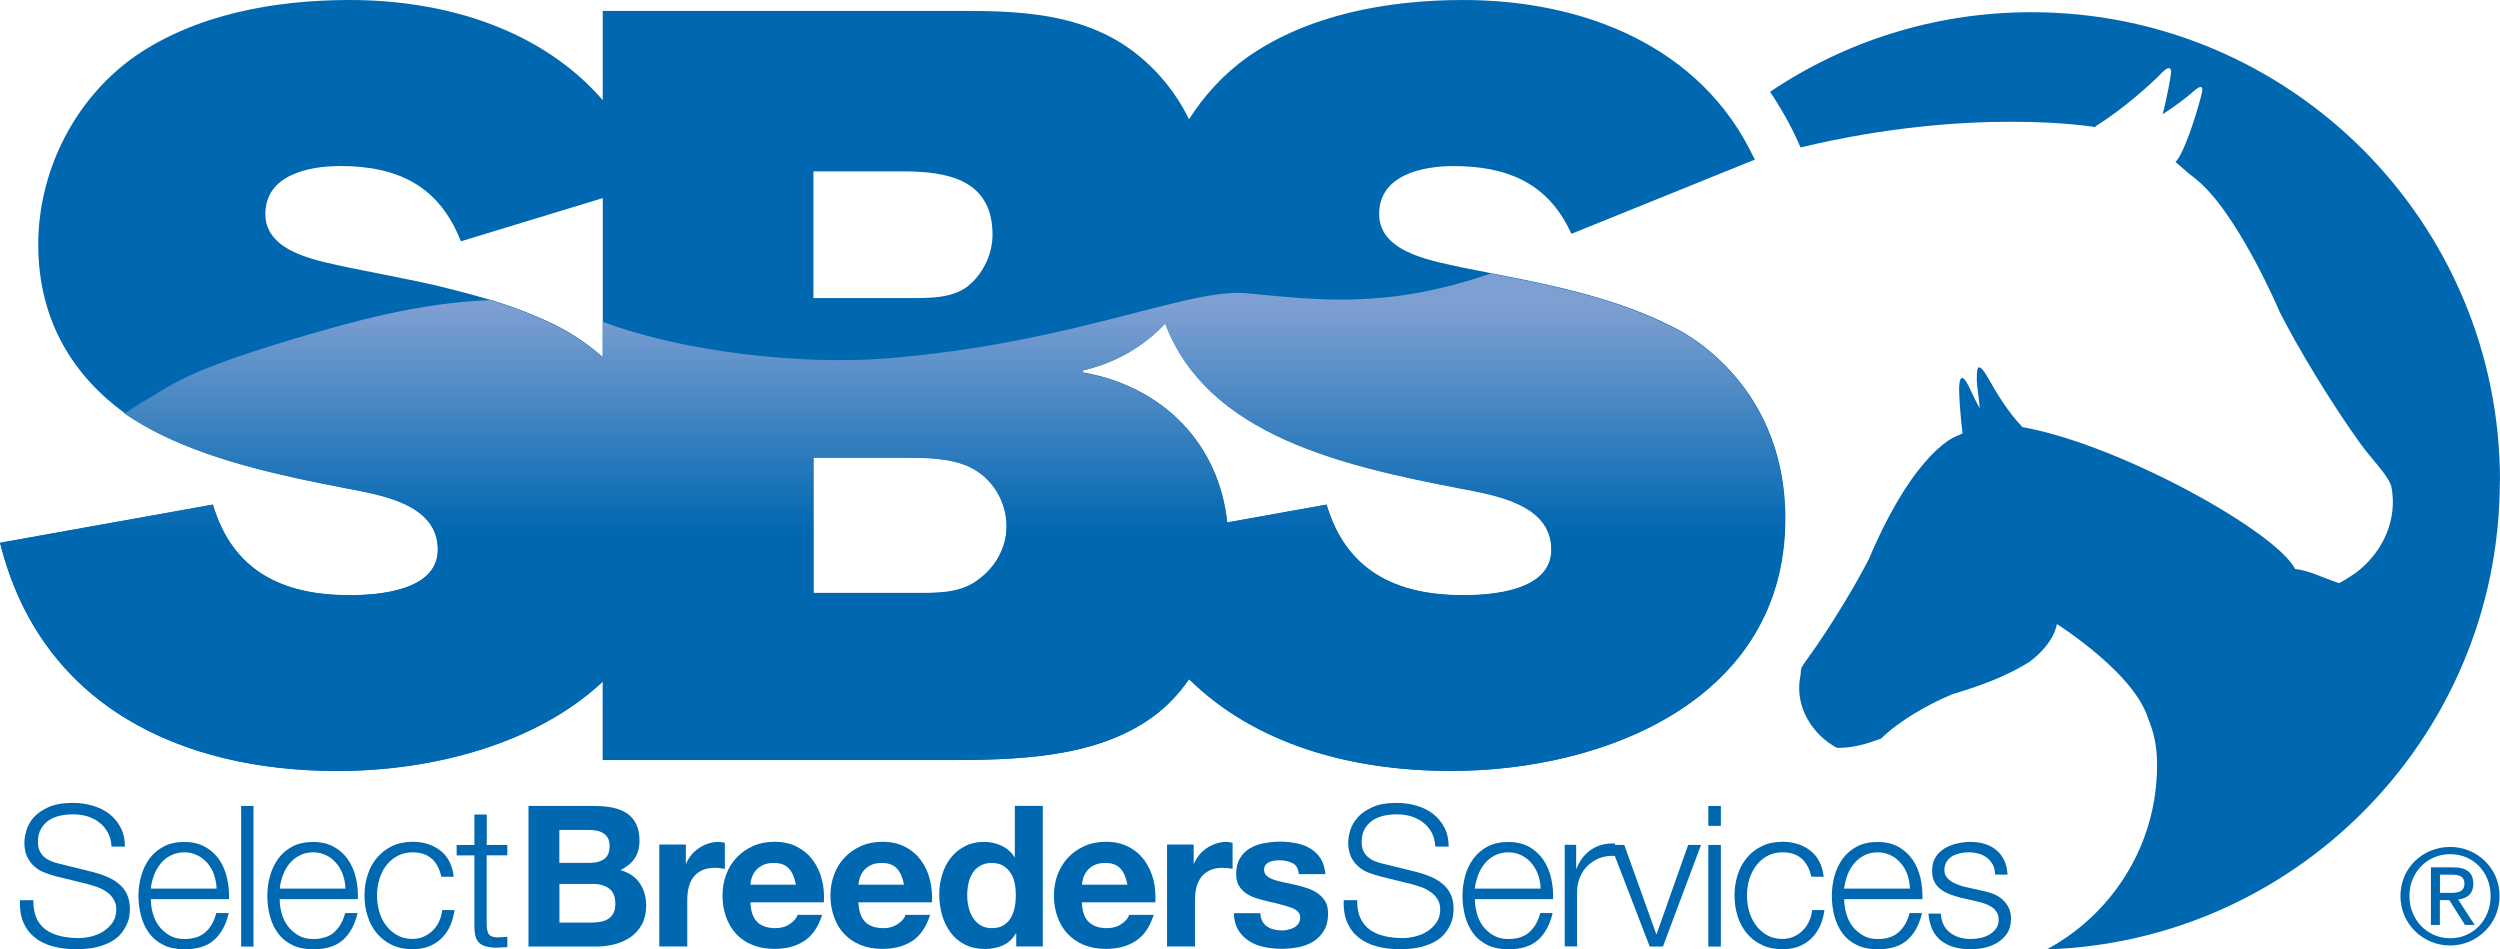 <?xml version="1.0" encoding="UTF-8"?>
<svg id="Layer_1" data-name="Layer 1" xmlns="http://www.w3.org/2000/svg" xmlns:xlink="http://www.w3.org/1999/xlink" viewBox="0 0 301.38 114.43">
  <defs>
    <style>
      .cls-1 {
        fill: #0067b1;
      }

      .cls-2 {
        fill: #0067b1;
      }

      .cls-3 {
        fill: url(#linear-gradient);
      }
    </style>
    <linearGradient id="linear-gradient" x1="107.6" y1="92.96" x2="107.6" y2="32.97" gradientUnits="userSpaceOnUse">
      <stop offset=".48" stop-color="#0067b1"/>
      <stop offset=".68" stop-color="#3880bf"/>
      <stop offset=".93" stop-color="#7d9fd2"/>
    </linearGradient>
  </defs>
  <g>
    <g>
      <g>
        <path class="cls-1" d="M4.4,110.71c.29.58.67,1.05,1.17,1.4.5.35,1.1.59,1.78.75.68.15,1.41.23,2.18.23.44,0,.93-.07,1.45-.19.52-.13,1.02-.32,1.46-.61.44-.28.82-.64,1.13-1.07.29-.43.45-.96.45-1.58,0-.48-.11-.89-.33-1.23-.2-.35-.48-.64-.82-.88-.34-.24-.71-.44-1.12-.59-.42-.14-.82-.27-1.21-.37l-3.78-.93c-.49-.13-.97-.28-1.44-.47-.47-.18-.88-.44-1.22-.76-.35-.32-.64-.71-.84-1.16-.22-.46-.32-1.03-.32-1.69,0-.41.08-.89.24-1.45.16-.54.44-1.07.88-1.57.44-.49,1.04-.9,1.79-1.24.77-.34,1.74-.51,2.93-.51.84,0,1.64.11,2.4.34.77.22,1.42.55,2,.99.57.45,1.03.99,1.37,1.66.34.65.51,1.41.51,2.28h-1.62c-.03-.64-.17-1.21-.44-1.7-.27-.48-.6-.88-1.02-1.2-.41-.33-.9-.57-1.44-.75-.55-.16-1.12-.24-1.72-.24-.55,0-1.09.05-1.61.17-.51.12-.96.31-1.35.57-.38.27-.69.61-.93,1.03-.24.42-.36.95-.36,1.59,0,.39.07.74.21,1.04.13.29.32.55.56.75.23.2.51.37.82.49.31.13.63.23.98.31l4.13,1.02c.6.16,1.17.36,1.69.58.54.23,1,.52,1.4.86.41.34.73.75.95,1.24.23.49.35,1.09.35,1.78,0,.19-.02.44-.06.76-.04.32-.13.66-.29,1.01-.15.36-.36.72-.64,1.08-.28.37-.66.7-1.14.99-.48.29-1.08.53-1.79.72-.71.17-1.57.27-2.57.27s-1.92-.11-2.78-.34c-.85-.23-1.58-.58-2.18-1.06-.61-.48-1.07-1.08-1.39-1.83-.32-.73-.46-1.64-.42-2.68h1.62c-.01.87.12,1.6.41,2.19Z"/>
        <path class="cls-1" d="M18.41,110.05c.16.58.39,1.1.72,1.55.34.46.76.83,1.27,1.14.5.31,1.11.46,1.83.46,1.09,0,1.95-.28,2.57-.85.61-.57,1.04-1.33,1.27-2.28h1.5c-.31,1.39-.9,2.47-1.74,3.23-.85.76-2.05,1.14-3.6,1.14-.97,0-1.8-.17-2.5-.51-.71-.34-1.28-.81-1.73-1.4-.44-.59-.77-1.29-.98-2.07-.22-.79-.33-1.61-.33-2.47,0-.82.11-1.61.33-2.38.21-.78.54-1.46.98-2.08.45-.61,1.02-1.1,1.73-1.48.7-.37,1.53-.55,2.5-.55s1.82.2,2.51.6c.7.39,1.26.91,1.7,1.55.43.63.74,1.38.93,2.21.19.83.27,1.68.23,2.53h-9.42c0,.54.08,1.1.23,1.67ZM25.82,105.48c-.18-.52-.44-.98-.77-1.38-.33-.41-.73-.73-1.22-.97-.47-.25-1-.38-1.61-.38s-1.16.13-1.64.38c-.48.24-.88.56-1.21.97-.33.41-.6.87-.8,1.4-.2.53-.33,1.07-.39,1.62h7.93c-.02-.57-.12-1.11-.3-1.64Z"/>
        <path class="cls-1" d="M30.56,97.16v16.95h-1.49v-16.95h1.49Z"/>
        <path class="cls-1" d="M33.94,110.05c.15.58.39,1.1.73,1.55.33.46.75.83,1.26,1.14.5.31,1.11.46,1.83.46,1.09,0,1.94-.28,2.56-.85.62-.57,1.05-1.33,1.29-2.28h1.5c-.33,1.39-.91,2.47-1.75,3.23-.85.76-2.05,1.14-3.6,1.14-.97,0-1.8-.17-2.51-.51-.71-.34-1.28-.81-1.72-1.4-.44-.59-.77-1.29-.98-2.07-.22-.79-.32-1.61-.32-2.47,0-.82.1-1.61.32-2.38.21-.78.54-1.46.98-2.08.44-.61,1.01-1.1,1.72-1.48.71-.37,1.54-.55,2.51-.55s1.81.2,2.51.6c.7.39,1.26.91,1.7,1.55.43.63.75,1.38.94,2.21s.27,1.68.23,2.53h-9.42c0,.54.07,1.1.22,1.67ZM41.35,105.48c-.18-.52-.44-.98-.78-1.38-.32-.41-.73-.73-1.2-.97-.48-.25-1.02-.38-1.62-.38s-1.17.13-1.64.38c-.47.24-.87.56-1.21.97-.33.41-.6.87-.79,1.4-.2.53-.33,1.07-.39,1.62h7.92c-.02-.57-.11-1.11-.29-1.64Z"/>
        <path class="cls-1" d="M52.07,103.54c-.56-.52-1.34-.79-2.33-.79-.71,0-1.34.15-1.87.46-.54.3-.99.69-1.35,1.18-.36.49-.63,1.04-.81,1.67-.18.62-.26,1.26-.26,1.91s.09,1.28.26,1.91c.18.62.45,1.18.81,1.66.36.49.8.88,1.35,1.19.53.31,1.16.46,1.87.46.46,0,.9-.09,1.3-.26.41-.17.78-.41,1.1-.73.31-.3.58-.67.78-1.09.21-.43.33-.9.39-1.4h1.48c-.2,1.49-.75,2.64-1.63,3.47-.89.83-2.03,1.25-3.42,1.25-.94,0-1.76-.17-2.48-.51-.71-.34-1.32-.81-1.81-1.39-.5-.59-.88-1.27-1.12-2.06-.27-.78-.39-1.62-.39-2.5s.12-1.73.39-2.51c.24-.79.62-1.48,1.12-2.06.49-.58,1.1-1.05,1.81-1.4.72-.35,1.55-.52,2.48-.52,1.32,0,2.43.36,3.34,1.05.91.7,1.45,1.75,1.62,3.16h-1.5c-.2-.92-.58-1.64-1.13-2.17Z"/>
        <path class="cls-1" d="M61.16,101.86v1.25h-2.49v8.26c0,.49.06.87.2,1.16.14.28.47.43,1.01.47.43,0,.85-.03,1.28-.07v1.25c-.22,0-.45.02-.66.03-.22.02-.44.03-.66.03-1,0-1.69-.21-2.08-.59-.41-.39-.59-1.1-.57-2.15v-8.38h-2.14v-1.25h2.14v-3.68h1.49v3.68h2.49Z"/>
      </g>
      <g>
        <path class="cls-1" d="M164.01,110.71c.28.58.67,1.05,1.17,1.4.5.35,1.09.59,1.77.75.68.15,1.41.23,2.18.23.45,0,.93-.07,1.45-.19.52-.13,1.01-.32,1.46-.61.45-.28.82-.64,1.12-1.07.31-.43.46-.96.46-1.58,0-.48-.11-.89-.32-1.23-.21-.35-.49-.64-.84-.88-.33-.24-.71-.44-1.12-.59-.41-.14-.81-.27-1.22-.37l-3.77-.93c-.49-.13-.96-.28-1.44-.47-.46-.18-.87-.44-1.21-.76-.35-.32-.64-.71-.85-1.16-.21-.46-.32-1.03-.32-1.69,0-.41.09-.89.24-1.45.16-.54.46-1.07.9-1.57.43-.49,1.03-.9,1.79-1.24.75-.34,1.73-.51,2.92-.51.82,0,1.63.11,2.4.34.75.22,1.42.55,1.99.99.56.45,1.02.99,1.36,1.66.34.65.51,1.41.51,2.28h-1.61c-.03-.64-.18-1.21-.44-1.7-.26-.48-.6-.88-1.02-1.2-.42-.33-.91-.57-1.45-.75-.54-.16-1.12-.24-1.72-.24-.55,0-1.09.05-1.6.17-.51.12-.97.31-1.35.57-.39.27-.7.61-.94,1.03-.24.42-.36.95-.36,1.59,0,.39.08.74.2,1.04.14.29.33.55.56.75.24.2.51.37.81.49.32.13.65.23.99.31l4.14,1.02c.6.16,1.16.36,1.69.58.52.23,1,.52,1.39.86.41.34.73.75.96,1.24.23.49.34,1.09.34,1.78,0,.19-.02.44-.06.76-.04.32-.13.66-.28,1.01-.15.36-.37.72-.65,1.08-.27.37-.65.7-1.14.99-.48.29-1.07.53-1.78.72-.71.17-1.57.27-2.56.27s-1.93-.11-2.78-.34c-.85-.23-1.59-.58-2.18-1.06-.61-.48-1.07-1.08-1.39-1.83-.32-.73-.47-1.64-.42-2.68h1.62c-.01.87.12,1.6.41,2.19Z"/>
        <path class="cls-1" d="M178.02,110.05c.15.58.39,1.1.72,1.55.33.46.75.83,1.26,1.14.51.31,1.12.46,1.82.46,1.1,0,1.95-.28,2.57-.85.62-.57,1.05-1.33,1.29-2.28h1.49c-.32,1.39-.9,2.47-1.74,3.23-.85.76-2.05,1.14-3.6,1.14-.95,0-1.79-.17-2.5-.51-.71-.34-1.28-.81-1.72-1.4-.44-.59-.78-1.29-.99-2.07-.2-.79-.31-1.61-.31-2.47,0-.82.11-1.61.31-2.38.21-.78.55-1.46.99-2.08.45-.61,1.01-1.1,1.72-1.48.71-.37,1.55-.55,2.5-.55s1.83.2,2.53.6c.69.39,1.25.91,1.69,1.55.43.63.75,1.38.94,2.21.19.83.27,1.68.24,2.53h-9.43c0,.54.08,1.1.23,1.67ZM185.43,105.48c-.19-.52-.44-.98-.77-1.38-.33-.41-.74-.73-1.21-.97-.47-.25-1.01-.38-1.62-.38s-1.16.13-1.64.38c-.47.24-.87.56-1.2.97-.34.41-.61.87-.8,1.4-.2.53-.33,1.07-.4,1.62h7.93c-.01-.57-.11-1.11-.29-1.64Z"/>
        <path class="cls-1" d="M190.01,101.86v2.86h.04c.39-1,.98-1.76,1.78-2.3.8-.54,1.76-.79,2.86-.73v1.49c-.68-.04-1.29.06-1.85.26-.55.22-1.04.52-1.44.92-.41.39-.71.86-.94,1.4-.22.55-.34,1.15-.34,1.81v6.52h-1.49v-12.25h1.37Z"/>
        <path class="cls-1" d="M195.81,101.86l3.85,10.74h.05l3.8-10.74h1.55l-4.59,12.25h-1.59l-4.72-12.25h1.66Z"/>
        <path class="cls-1" d="M207.45,97.16v2.4h-1.51v-2.4h1.51ZM207.45,101.86v12.25h-1.51v-12.25h1.51Z"/>
        <path class="cls-1" d="M217.22,103.54c-.55-.52-1.33-.79-2.32-.79-.72,0-1.34.15-1.89.46-.54.3-.98.69-1.33,1.18-.36.49-.63,1.04-.82,1.67-.17.62-.26,1.26-.26,1.91s.09,1.28.26,1.91c.19.62.46,1.18.82,1.66.35.49.8.88,1.33,1.19.54.31,1.16.46,1.89.46.45,0,.89-.09,1.3-.26.41-.17.77-.41,1.09-.73.32-.3.57-.67.78-1.09.2-.43.34-.9.38-1.4h1.49c-.2,1.49-.75,2.64-1.63,3.47-.89.83-2.03,1.25-3.41,1.25-.94,0-1.77-.17-2.49-.51-.73-.34-1.33-.81-1.81-1.39-.5-.59-.87-1.27-1.12-2.06-.25-.78-.38-1.62-.38-2.5s.13-1.73.38-2.51c.25-.79.63-1.48,1.12-2.06.48-.58,1.08-1.05,1.81-1.4.72-.35,1.55-.52,2.49-.52,1.3,0,2.42.36,3.32,1.05.91.7,1.46,1.75,1.63,3.16h-1.49c-.2-.92-.59-1.64-1.14-2.17Z"/>
        <path class="cls-1" d="M222.55,110.05c.16.58.38,1.1.72,1.55.33.46.76.83,1.27,1.14.5.31,1.1.46,1.81.46,1.1,0,1.96-.28,2.57-.85.62-.57,1.05-1.33,1.28-2.28h1.5c-.32,1.39-.9,2.47-1.75,3.23-.84.76-2.05,1.14-3.6,1.14-.96,0-1.79-.17-2.5-.51-.71-.34-1.28-.81-1.72-1.4-.44-.59-.77-1.29-.98-2.07-.21-.79-.32-1.61-.32-2.47,0-.82.11-1.61.32-2.38.21-.78.55-1.46.98-2.08.44-.61,1.02-1.1,1.72-1.48.71-.37,1.54-.55,2.5-.55s1.82.2,2.53.6c.69.39,1.25.91,1.7,1.55.43.63.74,1.38.94,2.21.18.83.26,1.68.23,2.53h-9.43c0,.54.07,1.1.23,1.67ZM229.95,105.48c-.17-.52-.43-.98-.77-1.38-.33-.41-.73-.73-1.21-.97-.47-.25-1.01-.38-1.62-.38s-1.16.13-1.63.38c-.48.24-.88.56-1.21.97-.34.41-.6.87-.81,1.4-.18.53-.32,1.07-.39,1.62h7.94c-.02-.57-.12-1.11-.3-1.64Z"/>
        <path class="cls-1" d="M240.23,104.24c-.18-.34-.41-.62-.7-.84-.3-.23-.63-.39-1-.49-.39-.11-.79-.16-1.22-.16-.33,0-.66.04-1.01.11-.34.07-.65.19-.94.35-.28.17-.51.39-.69.66-.17.27-.27.6-.27,1,0,.34.09.61.25.84.17.23.38.42.64.59.25.16.53.28.83.38.3.11.58.19.83.25l1.99.45c.43.07.86.19,1.28.35.42.16.79.38,1.11.65.33.27.59.61.8,1,.2.39.3.86.3,1.4,0,.66-.15,1.23-.44,1.7-.31.46-.7.84-1.17,1.14-.46.29-.98.49-1.58.63-.58.13-1.16.18-1.73.18-1.44,0-2.61-.34-3.5-1.02-.89-.69-1.4-1.77-1.53-3.27h1.49c.06,1.01.43,1.77,1.11,2.29.67.51,1.51.77,2.5.77.37,0,.74-.04,1.14-.12.39-.09.75-.21,1.08-.4.33-.2.61-.44.82-.72.21-.29.32-.66.32-1.08,0-.37-.07-.67-.23-.91-.15-.25-.35-.46-.61-.63-.25-.16-.54-.3-.86-.42-.33-.1-.66-.2-.99-.27l-1.92-.44c-.48-.12-.94-.27-1.34-.43-.42-.17-.78-.37-1.09-.62-.31-.24-.55-.54-.73-.9-.17-.36-.25-.8-.25-1.32,0-.61.13-1.14.41-1.59.28-.45.64-.8,1.08-1.07.46-.27.95-.47,1.49-.59.55-.13,1.09-.2,1.62-.2.61,0,1.19.08,1.73.24.53.16.99.4,1.39.74.41.33.73.74.96,1.23.24.48.37,1.06.41,1.73h-1.49c-.02-.45-.11-.86-.28-1.2Z"/>
      </g>
      <g>
        <path class="cls-1" d="M71.68,97.16c.81,0,1.55.07,2.21.21.66.14,1.23.37,1.71.7.48.32.85.75,1.1,1.29.27.55.39,1.2.39,2,0,.85-.2,1.56-.59,2.13-.38.57-.96,1.04-1.71,1.4,1.04.3,1.82.82,2.33,1.58.51.75.78,1.65.78,2.71,0,.86-.17,1.6-.5,2.23-.34.62-.78,1.14-1.34,1.53-.57.4-1.21.69-1.92.88-.72.19-1.46.29-2.22.29h-8.21v-16.95h7.97ZM71.21,104.01c.67,0,1.22-.16,1.64-.47.43-.32.64-.84.64-1.54,0-.39-.07-.72-.21-.98-.15-.25-.34-.45-.58-.59-.23-.14-.51-.25-.82-.3-.3-.06-.62-.08-.96-.08h-3.49v3.97h3.77ZM71.42,111.21c.37,0,.71-.04,1.05-.1.33-.07.63-.19.88-.35.25-.17.45-.4.6-.68.15-.28.23-.64.23-1.09,0-.87-.24-1.5-.73-1.86-.49-.38-1.14-.57-1.95-.57h-4.06v4.66h3.99Z"/>
        <path class="cls-1" d="M82.68,101.82v2.29h.04c.15-.39.36-.73.64-1.06.27-.32.59-.6.93-.83.35-.23.73-.41,1.11-.53.4-.13.81-.2,1.24-.2.21,0,.46.05.74.12v3.13c-.16-.03-.35-.06-.57-.08-.22-.02-.44-.04-.64-.04-.62,0-1.14.11-1.57.31-.43.21-.77.49-1.03.84-.27.36-.45.77-.56,1.25-.11.48-.16.99-.16,1.54v5.54h-3.37v-12.29h3.21Z"/>
        <path class="cls-1" d="M91.3,111.16c.5.49,1.23.73,2.18.73.68,0,1.27-.17,1.76-.52.49-.33.8-.69.9-1.08h2.97c-.47,1.48-1.2,2.53-2.18,3.16-.98.63-2.16.94-3.56.94-.97,0-1.84-.15-2.62-.46-.78-.31-1.44-.75-1.97-1.31-.54-.57-.95-1.25-1.24-2.05-.29-.78-.44-1.66-.44-2.6s.16-1.78.45-2.57c.3-.79.72-1.47,1.29-2.05.54-.58,1.21-1.03,1.97-1.37.77-.34,1.62-.5,2.56-.5,1.05,0,1.95.2,2.73.61.77.4,1.4.94,1.9,1.62.5.69.87,1.46,1.08,2.33.23.88.29,1.78.24,2.74h-8.86c.05,1.09.32,1.88.84,2.37ZM95.11,104.71c-.41-.45-1.01-.68-1.84-.68-.54,0-.99.1-1.34.28-.36.18-.64.4-.86.68-.21.26-.36.55-.46.85-.08.3-.13.57-.15.81h5.49c-.16-.86-.44-1.51-.84-1.94Z"/>
        <path class="cls-1" d="M104.32,111.16c.51.49,1.23.73,2.19.73.68,0,1.26-.17,1.74-.52.5-.33.8-.69.91-1.08h2.97c-.48,1.48-1.2,2.53-2.18,3.16-.98.63-2.17.94-3.57.94-.96,0-1.83-.15-2.61-.46-.78-.31-1.43-.75-1.97-1.31-.55-.57-.96-1.25-1.24-2.05-.29-.78-.45-1.66-.45-2.6s.16-1.78.45-2.57c.3-.79.73-1.47,1.29-2.05.55-.58,1.21-1.03,1.98-1.37.77-.34,1.62-.5,2.55-.5,1.05,0,1.96.2,2.73.61.78.4,1.41.94,1.91,1.62.51.69.86,1.46,1.08,2.33.22.88.3,1.78.24,2.74h-8.86c.06,1.09.33,1.88.84,2.37ZM108.13,104.71c-.4-.45-1.01-.68-1.83-.68-.54,0-1,.1-1.35.28-.36.18-.64.4-.85.68-.21.26-.37.55-.45.85-.09.3-.14.57-.16.81h5.49c-.16-.86-.44-1.51-.85-1.94Z"/>
        <path class="cls-1" d="M122.46,112.53c-.39.66-.91,1.14-1.55,1.43-.64.3-1.37.44-2.17.44-.92,0-1.73-.18-2.42-.53-.7-.36-1.27-.84-1.72-1.45-.46-.61-.8-1.32-1.03-2.1-.23-.79-.34-1.62-.34-2.47s.11-1.62.34-2.38c.23-.77.58-1.45,1.03-2.03.44-.58,1.01-1.05,1.69-1.41.68-.36,1.48-.54,2.37-.54.73,0,1.42.16,2.07.46.66.31,1.18.77,1.57,1.37h.04v-6.17h3.37v16.95h-3.2v-1.57h-.05ZM122.32,106.47c-.09-.47-.25-.89-.49-1.24-.23-.35-.53-.64-.89-.86-.37-.22-.82-.34-1.38-.34s-1.02.12-1.39.34c-.39.22-.69.51-.92.87-.23.37-.4.79-.5,1.25-.1.46-.15.95-.15,1.46,0,.48.06.95.17,1.43.11.47.29.89.53,1.27.25.37.55.68.92.9.37.22.82.34,1.35.34.56,0,1.02-.11,1.39-.34.37-.23.66-.51.89-.89.22-.37.37-.8.47-1.27.1-.48.14-.96.14-1.47s-.04-.99-.14-1.46Z"/>
        <path class="cls-1" d="M131.27,111.16c.51.49,1.23.73,2.18.73.69,0,1.27-.17,1.77-.52.48-.33.79-.69.89-1.08h2.97c-.47,1.48-1.2,2.53-2.19,3.16-.98.63-2.16.94-3.56.94-.97,0-1.83-.15-2.61-.46-.78-.31-1.43-.75-1.97-1.31-.55-.57-.96-1.25-1.25-2.05-.3-.78-.45-1.66-.45-2.6s.16-1.78.46-2.57c.3-.79.73-1.47,1.28-2.05.55-.58,1.21-1.03,1.98-1.37.77-.34,1.62-.5,2.55-.5,1.05,0,1.95.2,2.73.61.78.4,1.41.94,1.91,1.62.49.69.86,1.46,1.08,2.33.22.88.29,1.78.24,2.74h-8.86c.05,1.09.32,1.88.83,2.37ZM135.08,104.71c-.41-.45-1.02-.68-1.85-.68-.54,0-.98.1-1.34.28-.35.18-.64.4-.85.68-.21.26-.36.55-.45.85-.08.3-.14.57-.16.81h5.49c-.17-.86-.44-1.51-.85-1.94Z"/>
        <path class="cls-1" d="M143.9,101.82v2.29h.04c.16-.39.38-.73.64-1.06.27-.32.58-.6.93-.83.35-.23.73-.41,1.12-.53.39-.13.8-.2,1.23-.2.21,0,.46.05.73.12v3.13c-.16-.03-.35-.06-.57-.08-.23-.02-.44-.04-.64-.04-.62,0-1.14.11-1.56.31-.42.21-.78.49-1.04.84-.25.36-.44.77-.56,1.25-.11.48-.16.99-.16,1.54v5.54h-3.37v-12.29h3.21Z"/>
        <path class="cls-1" d="M152.17,111.05c.14.26.35.48.58.64.23.16.51.29.82.36.31.08.62.12.96.12.24,0,.49-.03.75-.09.25-.05.49-.14.71-.26.23-.12.39-.28.54-.48.14-.19.21-.45.21-.75,0-.51-.34-.89-1.01-1.14-.67-.25-1.61-.51-2.81-.77-.49-.11-.97-.24-1.44-.39-.47-.15-.89-.34-1.25-.59-.36-.25-.65-.55-.88-.93-.21-.37-.33-.82-.33-1.37,0-.79.16-1.44.47-1.95.3-.5.71-.9,1.22-1.2.5-.29,1.07-.49,1.71-.61.63-.11,1.28-.18,1.94-.18s1.3.07,1.94.2c.62.12,1.18.33,1.67.64.49.29.9.68,1.23,1.19.31.5.51,1.12.58,1.89h-3.21c-.04-.65-.29-1.09-.74-1.32-.44-.23-.96-.35-1.57-.35-.19,0-.39.02-.62.04-.22.02-.42.08-.61.16-.18.08-.34.2-.45.34-.12.16-.19.35-.19.61,0,.3.11.54.33.74.22.19.51.34.87.46.36.12.77.23,1.23.32.46.09.92.2,1.4.3.48.12.96.24,1.43.41.46.16.88.37,1.25.64.36.26.65.58.88.96.21.39.32.87.32,1.44,0,.8-.16,1.48-.48,2.03-.33.55-.75.99-1.27,1.32-.53.33-1.12.56-1.79.7-.68.13-1.36.2-2.05.2s-1.41-.07-2.09-.21c-.69-.14-1.29-.38-1.82-.71-.52-.33-.97-.77-1.31-1.32-.34-.55-.52-1.22-.55-2.05h3.2c0,.36.08.67.23.93Z"/>
      </g>
    </g>
    <g>
      <g>
        <path class="cls-2" d="M301.38,57.96c0-15.6-6.32-29.7-16.54-39.94-10.24-10.23-24.35-16.55-39.95-16.55-11.67,0-22.51,3.54-31.51,9.6.55.79,1.06,1.63,1.55,2.48.15.25.29.5.45.78.5.92.98,1.86,1.41,2.83.08.21.18.42.26.62,20.68-4.98,35.46-2.47,35.46-2.47h.09s0-.05,0-.07c3.35-2.09,6.65-5.05,8.12-6.57.66-.68,1.05-.53,1.01.04-.07.76-.48,2.95-1.01,5.06,1.62-1.05,2.98-2.1,3.8-2.83.89-.79,1.06-.41.95.12-.27,1.3-1.89,6.88-3.1,8.35-.04.04-.08.09-.12.12.76.59,1.29,1.17,2.18,1.83,5.13,3.82,10.39,16.24,10.39,16.24,2.01,4,6.12,10.9,9.84,16.03.75,1.03,1.85,2.25,2.66,3.32.5.68.89,1.3.98,1.79.36,1.95.11,3.82-.56,5.49-.69,1.71-1.81,3.2-3.17,4.37-.65.56-1.86,1.32-2.59,1.7-2.12-.69-3.37-1.46-5.3-1.71-2.31-4.5-20.8-14.79-32.44-17.02-.03,0-.37-.06-.42-.07-1.82-1.91-3.16-4.18-4.07-5.79-1.55-2.75-1.43-.86-1.44.16,0,.51.24,2.05.36,3.35-.4-.67-.9-1.71-1.13-2.22-1.36-3.01-1.38-.46-1.36.14.02.86.12,2.77.41,5.11-.18.07-.37.16-.57.26,0,0-4.98,1.37-10.73,14.89-1.54,3.04-4.67,8.27-7.51,12.17-.93,1.27-.57,1.06-.76,2.02-.7,3.68,1.56,7.05,4.44,8.57,1.96,0,3.31-.41,5.29-1.11,2.19-2.15,5.67-4.14,8.54-5.33.59-.25,5.4-1.43,9.36-3.93,3.07-2.29,3.31-4.56,3.31-4.56,0,0,.09.07.26.17,0,0,.02.02.03.02.05.03.09.05.13.08,1.09.73,4.12,2.83,6.7,5.42,1.75,1.76,3.29,3.76,3.89,5.72.69,1.63,1.06,3.41,1.06,5.28v.13-.11h.01v.27c0,2.99-.51,5.85-1.46,8.51-.15.39-.3.79-.46,1.18-.35.83-.73,1.64-1.17,2.43-2.35,4.28-5.9,7.8-10.2,10.12,14.85-.48,28.24-6.7,38.07-16.52,10.22-10.23,16.54-24.34,16.54-39.95"/>
        <path class="cls-2" d="M42.12,71.74c-8.02,0-14.08-2.89-16.45-10.92L0,65.42c4.87,19.62,21.73,27.51,40.68,27.51,11.45,0,24-3.26,31.99-10.79v9.47h41.33c8.16,0,17.9-.13,24.88-5.13,1.77-1.27,3.25-2.85,4.48-4.62,7.83,7.72,19.26,11.07,31.58,11.07,18.7,0,40.29-8.69,40.29-30.41,0-17.02-13.43-23.04-13.43-23.04-6.63-3.42-14.1-5-21.39-6.42h0c-.05-.01-3.19-.63-4.14-.81-1.63-.38-3.97-.78-5.98-1.62-2.21-.91-4.03-2.34-4.03-4.83,0-4.73,5.26-5.78,8.94-5.78,6.31,0,10.99,1.93,13.78,7.24.16.3.31.61.45.93l22.12-8.95c-.06-.12-.13-.23-.18-.35C205.01,5.57,190.93,0,176.38,0c-8.95,0-18.56,1.71-25.93,6.84-2.86,2.02-5.25,4.61-7.11,7.54-1.64-3.34-4.06-6.27-7.1-8.46-5.67-4.08-12.64-4.6-19.48-4.6h-44.1v10.75C65.34,3.63,53.88,0,42.12,0c-8.94,0-18.55,1.71-25.92,6.84-7.25,5.14-11.59,13.82-11.59,22.64,0,9.47,4.53,16.04,10.41,20.31,0,0-.02.01-.02.02.2.14,3.28,2.02,4.71,2.7,6.66,3.21,14.64,4.9,22.03,6.33,4.08.79,11.06,1.84,11.06,7.37,0,5-7.12,5.53-10.67,5.53ZM118.08,69.76c-2.24,1.85-5.27,1.71-8.04,1.71h-11.97v-16.32h10.92c2.5,0,5.66,0,8.04,1.18,2.63,1.31,4.33,4.08,4.33,7.11,0,2.5-1.31,4.87-3.28,6.32ZM187.05,66.21c0,5-7.11,5.53-10.67,5.53-8.02,0-14.07-2.89-16.45-10.92l-11.98,2.15c-1-9.52-7.78-16.38-17.38-18.08v-.26c3.96-.91,7.34-2.91,9.9-5.65,5.1,13.49,21.4,17.13,35.51,19.86,4.09.79,11.06,1.84,11.06,7.37ZM98.07,20.66h10.79c5.27,0,10.79.93,10.79,7.63,0,2.11-.92,4.34-2.63,5.92-1.98,1.85-5.14,1.72-7.78,1.72h-11.18v-15.27ZM40.95,20.01c6.97,0,11.98,2.36,14.61,9.08l17.11-5.21v19.18c-1.51-1.35-3.22-2.55-5.14-3.58-2.68-1.38-5.52-2.45-8.4-3.34-.02,0-.04,0-.06,0-2.75-.81-6.16-1.69-8.74-2.22-2.8-.59-5.59-1.12-8.33-1.67-3.42-.79-10.01-1.71-10.01-6.45s5.27-5.78,8.96-5.78Z"/>
      </g>
      <path class="cls-3" d="M201.75,39.52c-6.83-3.52-14.55-5.09-22.05-6.55-12.72,4.38-20.92,3.16-29.58,2.37-.87-.07-1.86-.03-2.98.1-5.55.66-14.07,3.68-25.94,5.86-4.38.81-9.19,1.5-14.5,1.92-9.75.77-24.1-.69-34.05-4.43v4.31c-1.51-1.35-3.22-2.55-5.14-3.58-2.68-1.38-5.51-2.45-8.4-3.34-8.57.26-17.62,2.92-21.08,3.92-2.91.83-6.58,1.92-10.01,3.14-2.61.91-5.08,1.91-6.93,2.92-.66.36-3.23,1.84-6.1,3.69,1.47,1.01,3.04,1.91,4.71,2.7,6.66,3.21,14.64,4.9,22.02,6.33,4.08.79,11.05,1.84,11.05,7.37,0,5-7.12,5.52-10.67,5.52-8.02,0-14.07-2.89-16.44-10.92L.02,65.45c4.87,19.61,21.72,27.5,40.67,27.5,11.45,0,23.99-3.26,31.98-10.78v9.46h41.32c8.16,0,17.9-.13,24.87-5.13,1.77-1.27,3.25-2.85,4.48-4.62,7.83,7.72,19.26,11.06,31.57,11.06,18.69,0,40.28-8.69,40.27-30.4,0-17.01-13.43-23.03-13.43-23.03ZM118.06,69.8c-2.24,1.84-5.27,1.71-8.03,1.71h-11.97v-16.32h10.92c2.5,0,5.66,0,8.03,1.18,2.62,1.31,4.33,4.08,4.33,7.11,0,2.5-1.31,4.87-3.28,6.32ZM176.35,71.77c-8.02,0-14.07-2.89-16.45-10.92l-11.97,2.15c-1-9.52-7.78-16.37-17.37-18.07v-.26c3.96-.91,7.34-2.91,9.9-5.64,5.09,13.48,21.39,17.13,35.49,19.86,4.09.79,11.06,1.84,11.06,7.37,0,5-7.11,5.52-10.66,5.52Z"/>
    </g>
  </g>
  <path class="cls-2" d="M295.37,102.1c3.24,0,5.96,2.56,5.96,5.91s-2.72,5.97-5.96,5.97-5.99-2.56-5.99-5.97,2.73-5.91,5.99-5.91ZM295.37,113.11c2.75,0,4.88-2.19,4.88-5.1s-2.13-5.04-4.88-5.04-4.91,2.19-4.91,5.04,2.13,5.1,4.91,5.1ZM293.05,104.56h2.68c1.65,0,2.43.65,2.43,1.98,0,1.25-.79,1.78-1.83,1.89l1.99,3.07h-1.16l-1.89-2.99h-1.14v2.99h-1.08v-6.94ZM294.13,107.64h1.13c.95,0,1.83-.05,1.83-1.14,0-.92-.79-1.06-1.52-1.06h-1.43v2.21Z"/>
</svg>